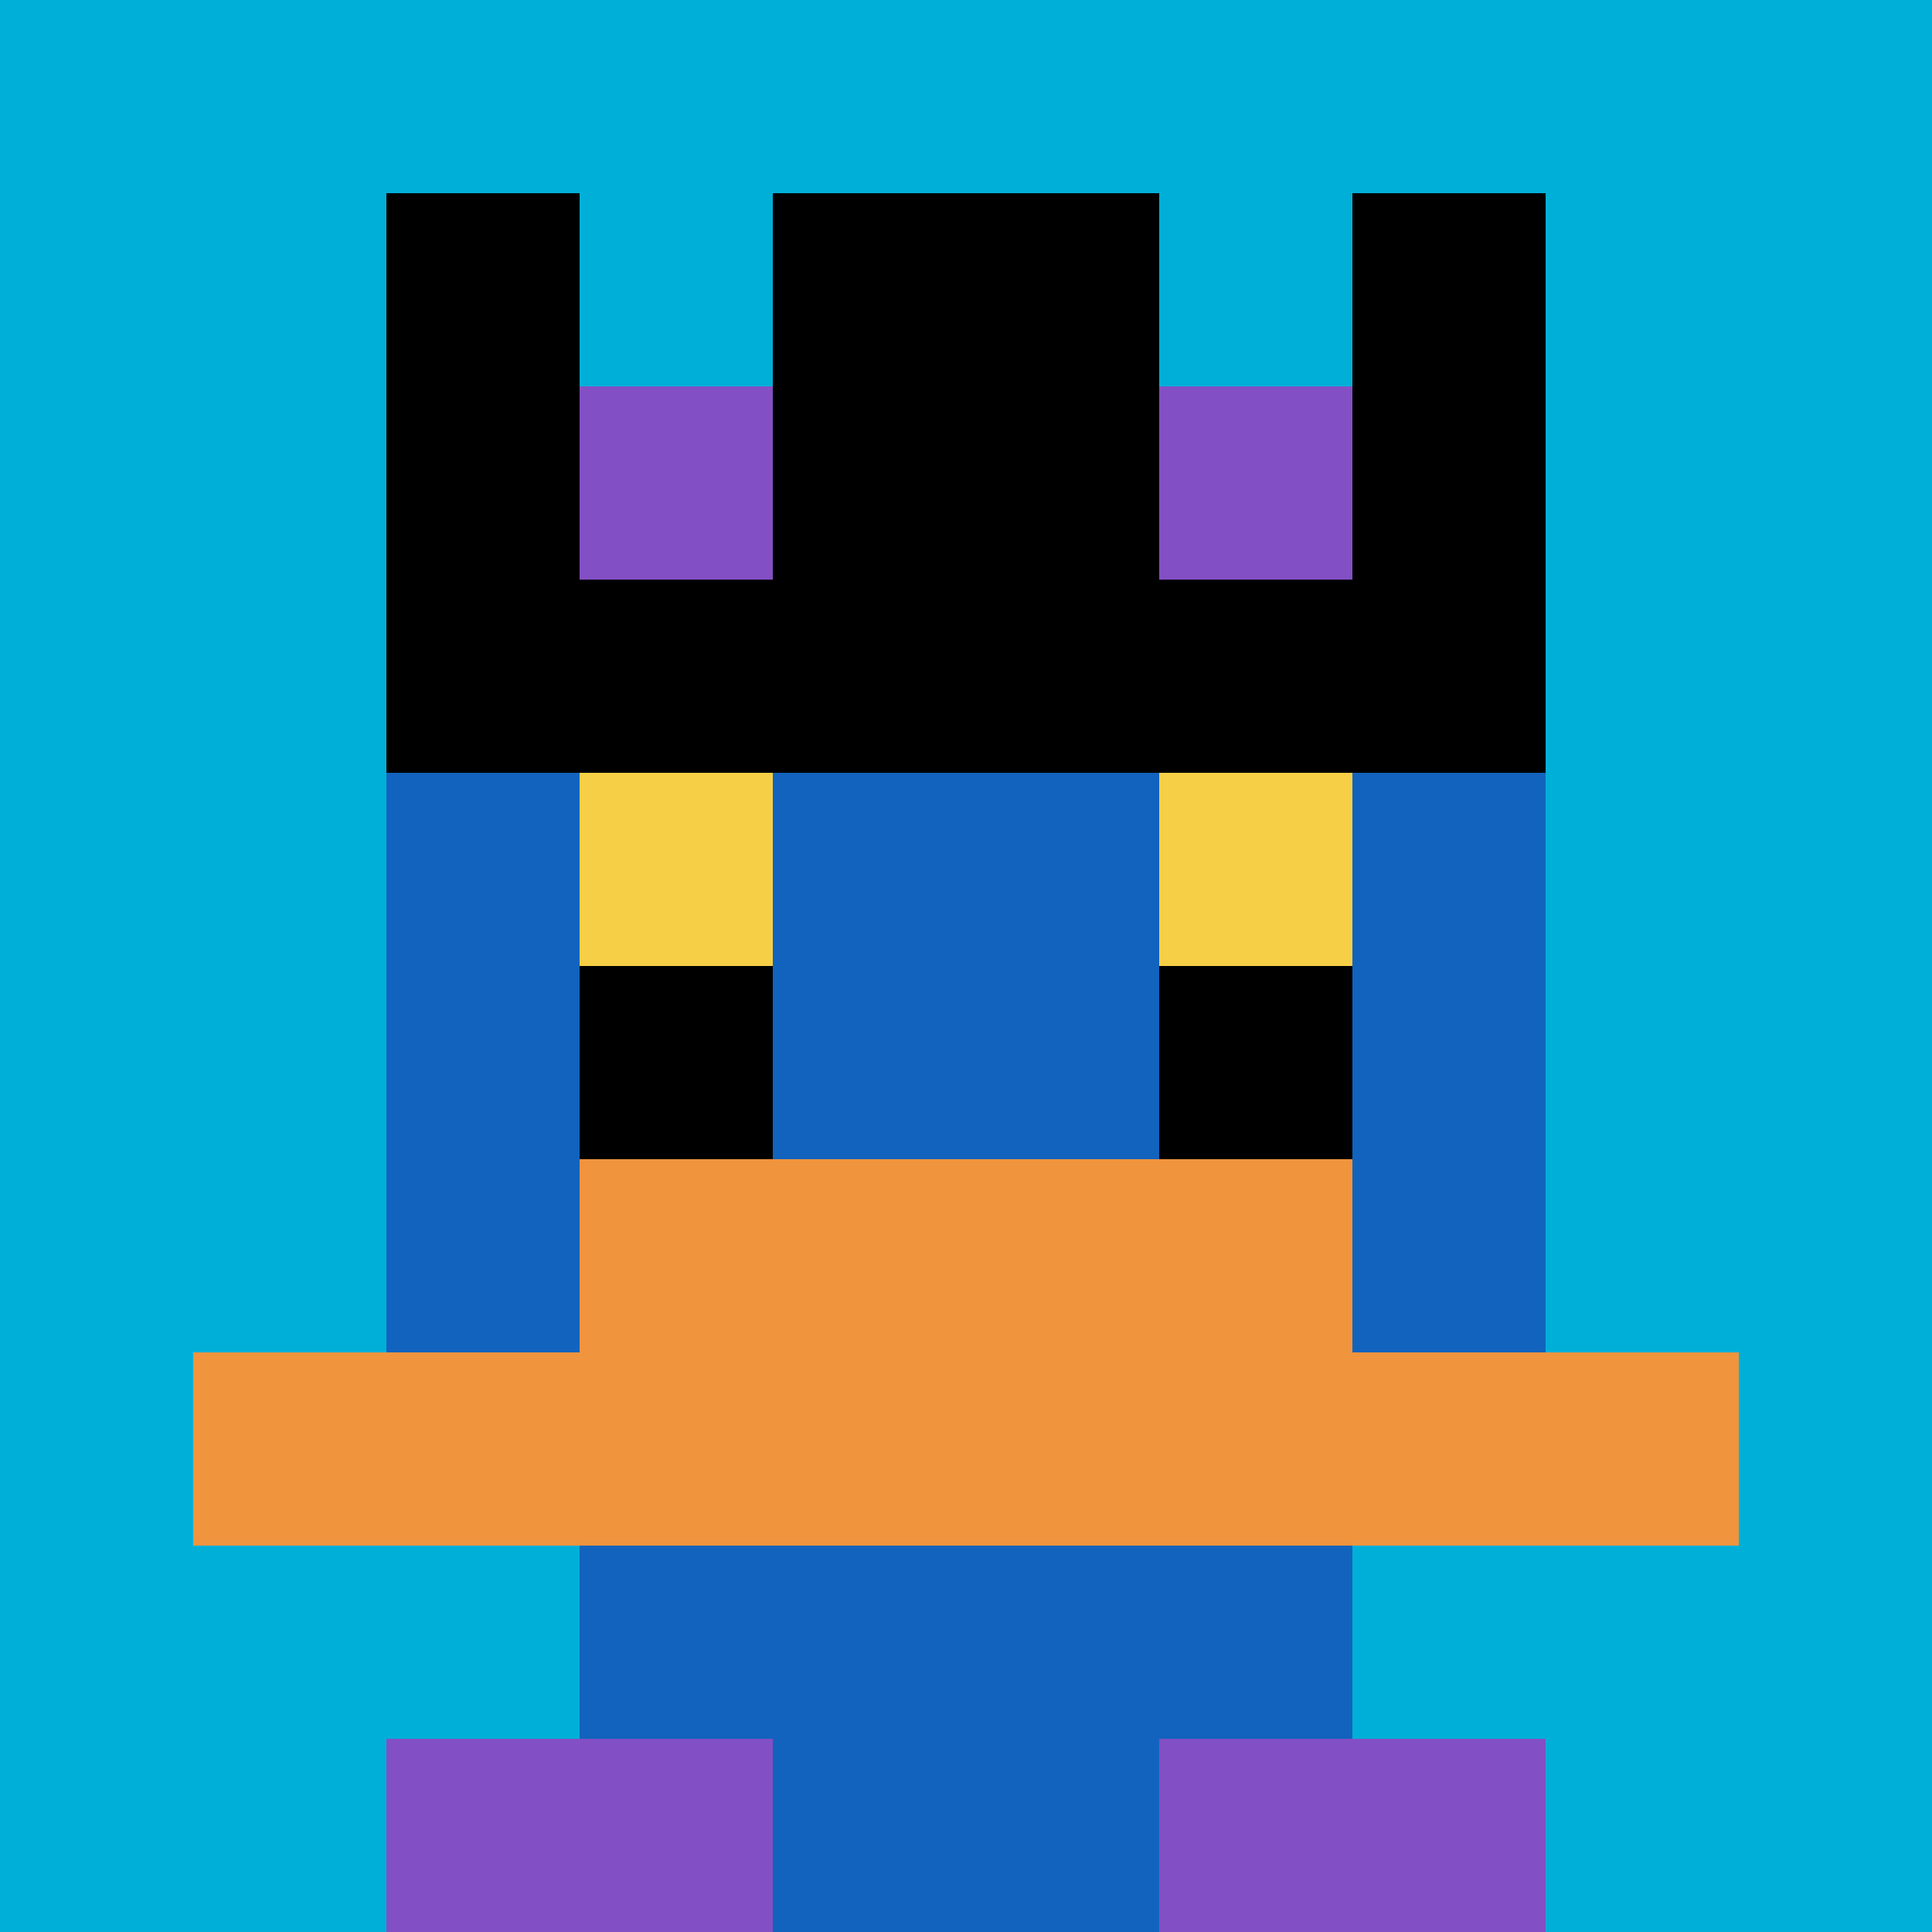 <svg xmlns="http://www.w3.org/2000/svg" version="1.1" width="897" height="897"><title>'goose-pfp-426080' by Dmitri Cherniak</title><desc>seed=426080
backgroundColor=#ffffff
padding=20
innerPadding=0
timeout=500
dimension=1
border=false
Save=function(){return n.handleSave()}
frame=485

Rendered at Sun Sep 15 2024 21:47:51 GMT+0800 (中国标准时间)
Generated in &lt;1ms
</desc><defs></defs><rect width="100%" height="100%" fill="#ffffff"></rect><g><g id="0-0"><rect x="0" y="0" height="897" width="897" fill="#00AFD7"></rect><g><rect id="0-0-3-2-4-7" x="269.1" y="179.4" width="358.8" height="627.9" fill="#1263BD"></rect><rect id="0-0-2-3-6-5" x="179.4" y="269.1" width="538.2" height="448.5" fill="#1263BD"></rect><rect id="0-0-4-8-2-2" x="358.8" y="717.6" width="179.4" height="179.4" fill="#1263BD"></rect><rect id="0-0-1-7-8-1" x="89.7" y="627.9" width="717.6" height="89.7" fill="#F0943E"></rect><rect id="0-0-3-6-4-2" x="269.1" y="538.2" width="358.8" height="179.4" fill="#F0943E"></rect><rect id="0-0-3-4-1-1" x="269.1" y="358.8" width="89.7" height="89.7" fill="#F7CF46"></rect><rect id="0-0-6-4-1-1" x="538.2" y="358.8" width="89.7" height="89.7" fill="#F7CF46"></rect><rect id="0-0-3-5-1-1" x="269.1" y="448.5" width="89.7" height="89.7" fill="#000000"></rect><rect id="0-0-6-5-1-1" x="538.2" y="448.5" width="89.7" height="89.7" fill="#000000"></rect><rect id="0-0-4-1-2-2" x="358.8" y="89.7" width="179.4" height="179.4" fill="#1263BD"></rect><rect id="0-0-2-1-1-2" x="179.4" y="89.7" width="89.7" height="179.4" fill="#000000"></rect><rect id="0-0-4-1-2-2" x="358.8" y="89.7" width="179.4" height="179.4" fill="#000000"></rect><rect id="0-0-7-1-1-2" x="627.9" y="89.7" width="89.7" height="179.4" fill="#000000"></rect><rect id="0-0-2-2-6-2" x="179.4" y="179.4" width="538.2" height="179.4" fill="#000000"></rect><rect id="0-0-3-2-1-1" x="269.1" y="179.4" width="89.7" height="89.7" fill="#834FC4"></rect><rect id="0-0-6-2-1-1" x="538.2" y="179.4" width="89.7" height="89.7" fill="#834FC4"></rect><rect id="0-0-2-9-2-1" x="179.4" y="807.3" width="179.4" height="89.7" fill="#834FC4"></rect><rect id="0-0-6-9-2-1" x="538.2" y="807.3" width="179.4" height="89.7" fill="#834FC4"></rect></g><rect x="0" y="0" stroke="white" stroke-width="0" height="897" width="897" fill="none"></rect></g></g></svg>
